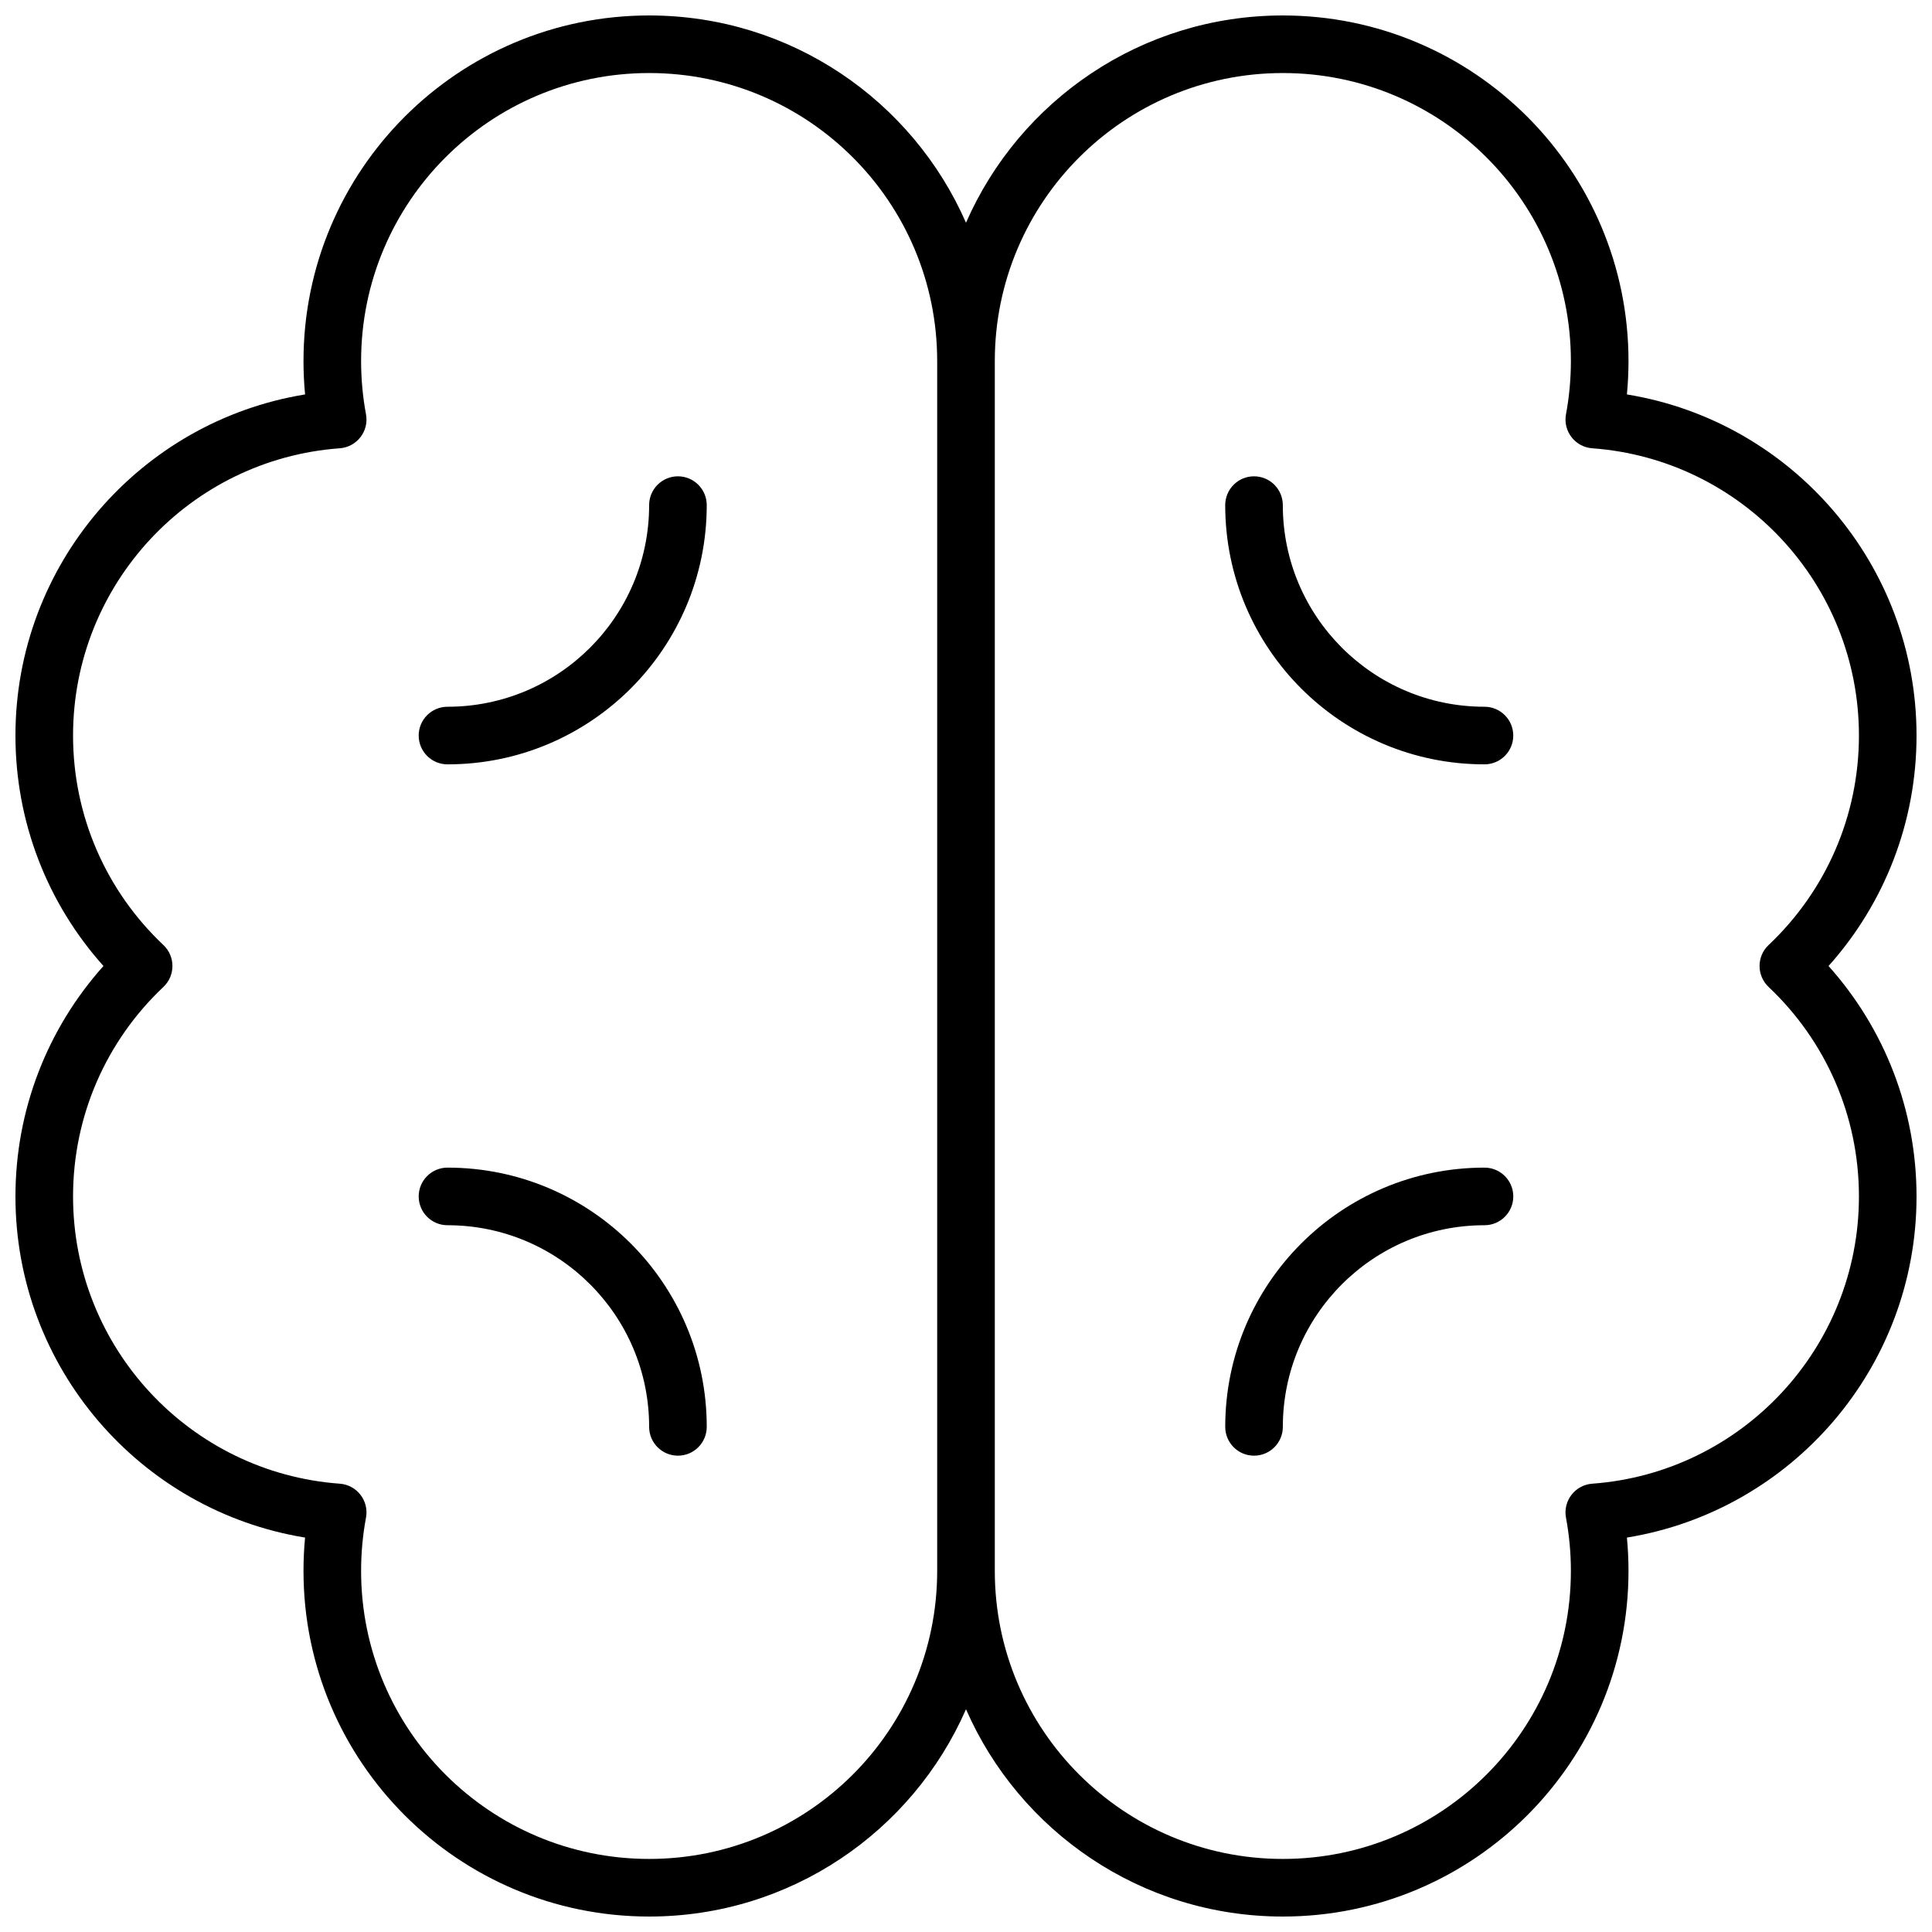 <?xml version="1.0" encoding="UTF-8"?>
<!-- Uploaded to: ICON Repo, www.iconrepo.com, Generator: ICON Repo Mixer Tools -->
<svg width="800px" height="800px" version="1.1" viewBox="144 144 512 512" xmlns="http://www.w3.org/2000/svg">
 <defs>
  <clipPath id="a">
   <path d="m148.09 148.09h503.81v503.81h-503.81z"/>
  </clipPath>
 </defs>
 <g clip-path="url(#a)">
  <path d="m400 203.03c14.141-32.336 46.414-54.934 83.965-54.934 50.594 0 91.605 41.012 91.605 91.602 0 2.961-0.145 5.91-0.422 8.832 43.73 7.117 76.754 45.086 76.754 90.402 0 22.902-8.453 44.465-23.32 61.07 14.867 16.605 23.32 38.168 23.32 61.066 0 45.316-33.023 83.285-76.754 90.406 0.277 2.922 0.422 5.867 0.422 8.828 0 50.59-41.012 91.602-91.605 91.602-37.551 0-69.824-22.598-83.965-54.934-14.145 32.336-46.418 54.934-83.969 54.934-50.59 0-91.602-41.012-91.602-91.602 0-2.961 0.141-5.906 0.418-8.828-43.73-7.121-76.754-45.09-76.754-90.406 0-22.898 8.453-44.461 23.324-61.066-14.871-16.605-23.324-38.168-23.324-61.07 0-45.316 33.023-83.285 76.754-90.402-0.277-2.922-0.418-5.871-0.418-8.832 0-50.59 41.012-91.602 91.602-91.602 37.551 0 69.824 22.598 83.969 54.934zm-7.637 357.27v-320.61c0-42.16-34.176-76.336-76.332-76.336-42.16 0-76.336 34.176-76.336 76.336 0 4.769 0.438 9.48 1.297 14.094 0.836 4.473-2.406 8.68-6.949 9.012-39.715 2.902-70.684 36.074-70.684 76.129 0 21.301 8.758 41.18 23.945 55.52 3.191 3.012 3.191 8.086 0 11.102-15.188 14.336-23.945 34.215-23.945 55.516 0 40.055 30.969 73.227 70.684 76.129 4.543 0.332 7.785 4.539 6.949 9.012-0.859 4.613-1.297 9.324-1.297 14.094 0 42.16 34.176 76.336 76.336 76.336 42.156 0 76.332-34.176 76.332-76.336zm15.27 0c0 42.16 34.176 76.336 76.332 76.336 42.16 0 76.336-34.176 76.336-76.336 0-4.769-0.438-9.48-1.297-14.094-0.836-4.473 2.41-8.68 6.949-9.012 39.715-2.902 70.684-36.074 70.684-76.129 0-21.301-8.758-41.18-23.945-55.516-3.188-3.016-3.188-8.09 0-11.102 15.188-14.34 23.945-34.219 23.945-55.52 0-40.055-30.969-73.227-70.684-76.129-4.539-0.332-7.785-4.539-6.949-9.012 0.859-4.613 1.297-9.324 1.297-14.094 0-42.16-34.176-76.336-76.336-76.336-42.156 0-76.332 34.176-76.332 76.336zm-145.04-213.74c-4.219 0-7.637-3.414-7.637-7.633 0-4.215 3.418-7.633 7.637-7.633 29.508 0 53.434-23.922 53.434-53.434 0-4.215 3.418-7.633 7.633-7.633 4.215 0 7.633 3.418 7.633 7.633 0 37.941-30.758 68.699-68.699 68.699zm206.1-68.699c0-4.215 3.418-7.633 7.633-7.633 4.219 0 7.633 3.418 7.633 7.633 0 29.512 23.926 53.434 53.438 53.434 4.215 0 7.633 3.418 7.633 7.633 0 4.219-3.418 7.633-7.633 7.633-37.945 0-68.703-30.758-68.703-68.699zm-137.4 244.27c0 4.219-3.418 7.637-7.633 7.637-4.215 0-7.633-3.418-7.633-7.637 0-29.508-23.926-53.434-53.434-53.434-4.219 0-7.637-3.418-7.637-7.633s3.418-7.633 7.637-7.633c37.941 0 68.699 30.758 68.699 68.699zm206.11-68.699c4.215 0 7.633 3.418 7.633 7.633s-3.418 7.633-7.633 7.633c-29.512 0-53.438 23.926-53.438 53.434 0 4.219-3.414 7.637-7.633 7.637-4.215 0-7.633-3.418-7.633-7.637 0-37.941 30.758-68.699 68.703-68.699z"/>
 </g>
</svg>